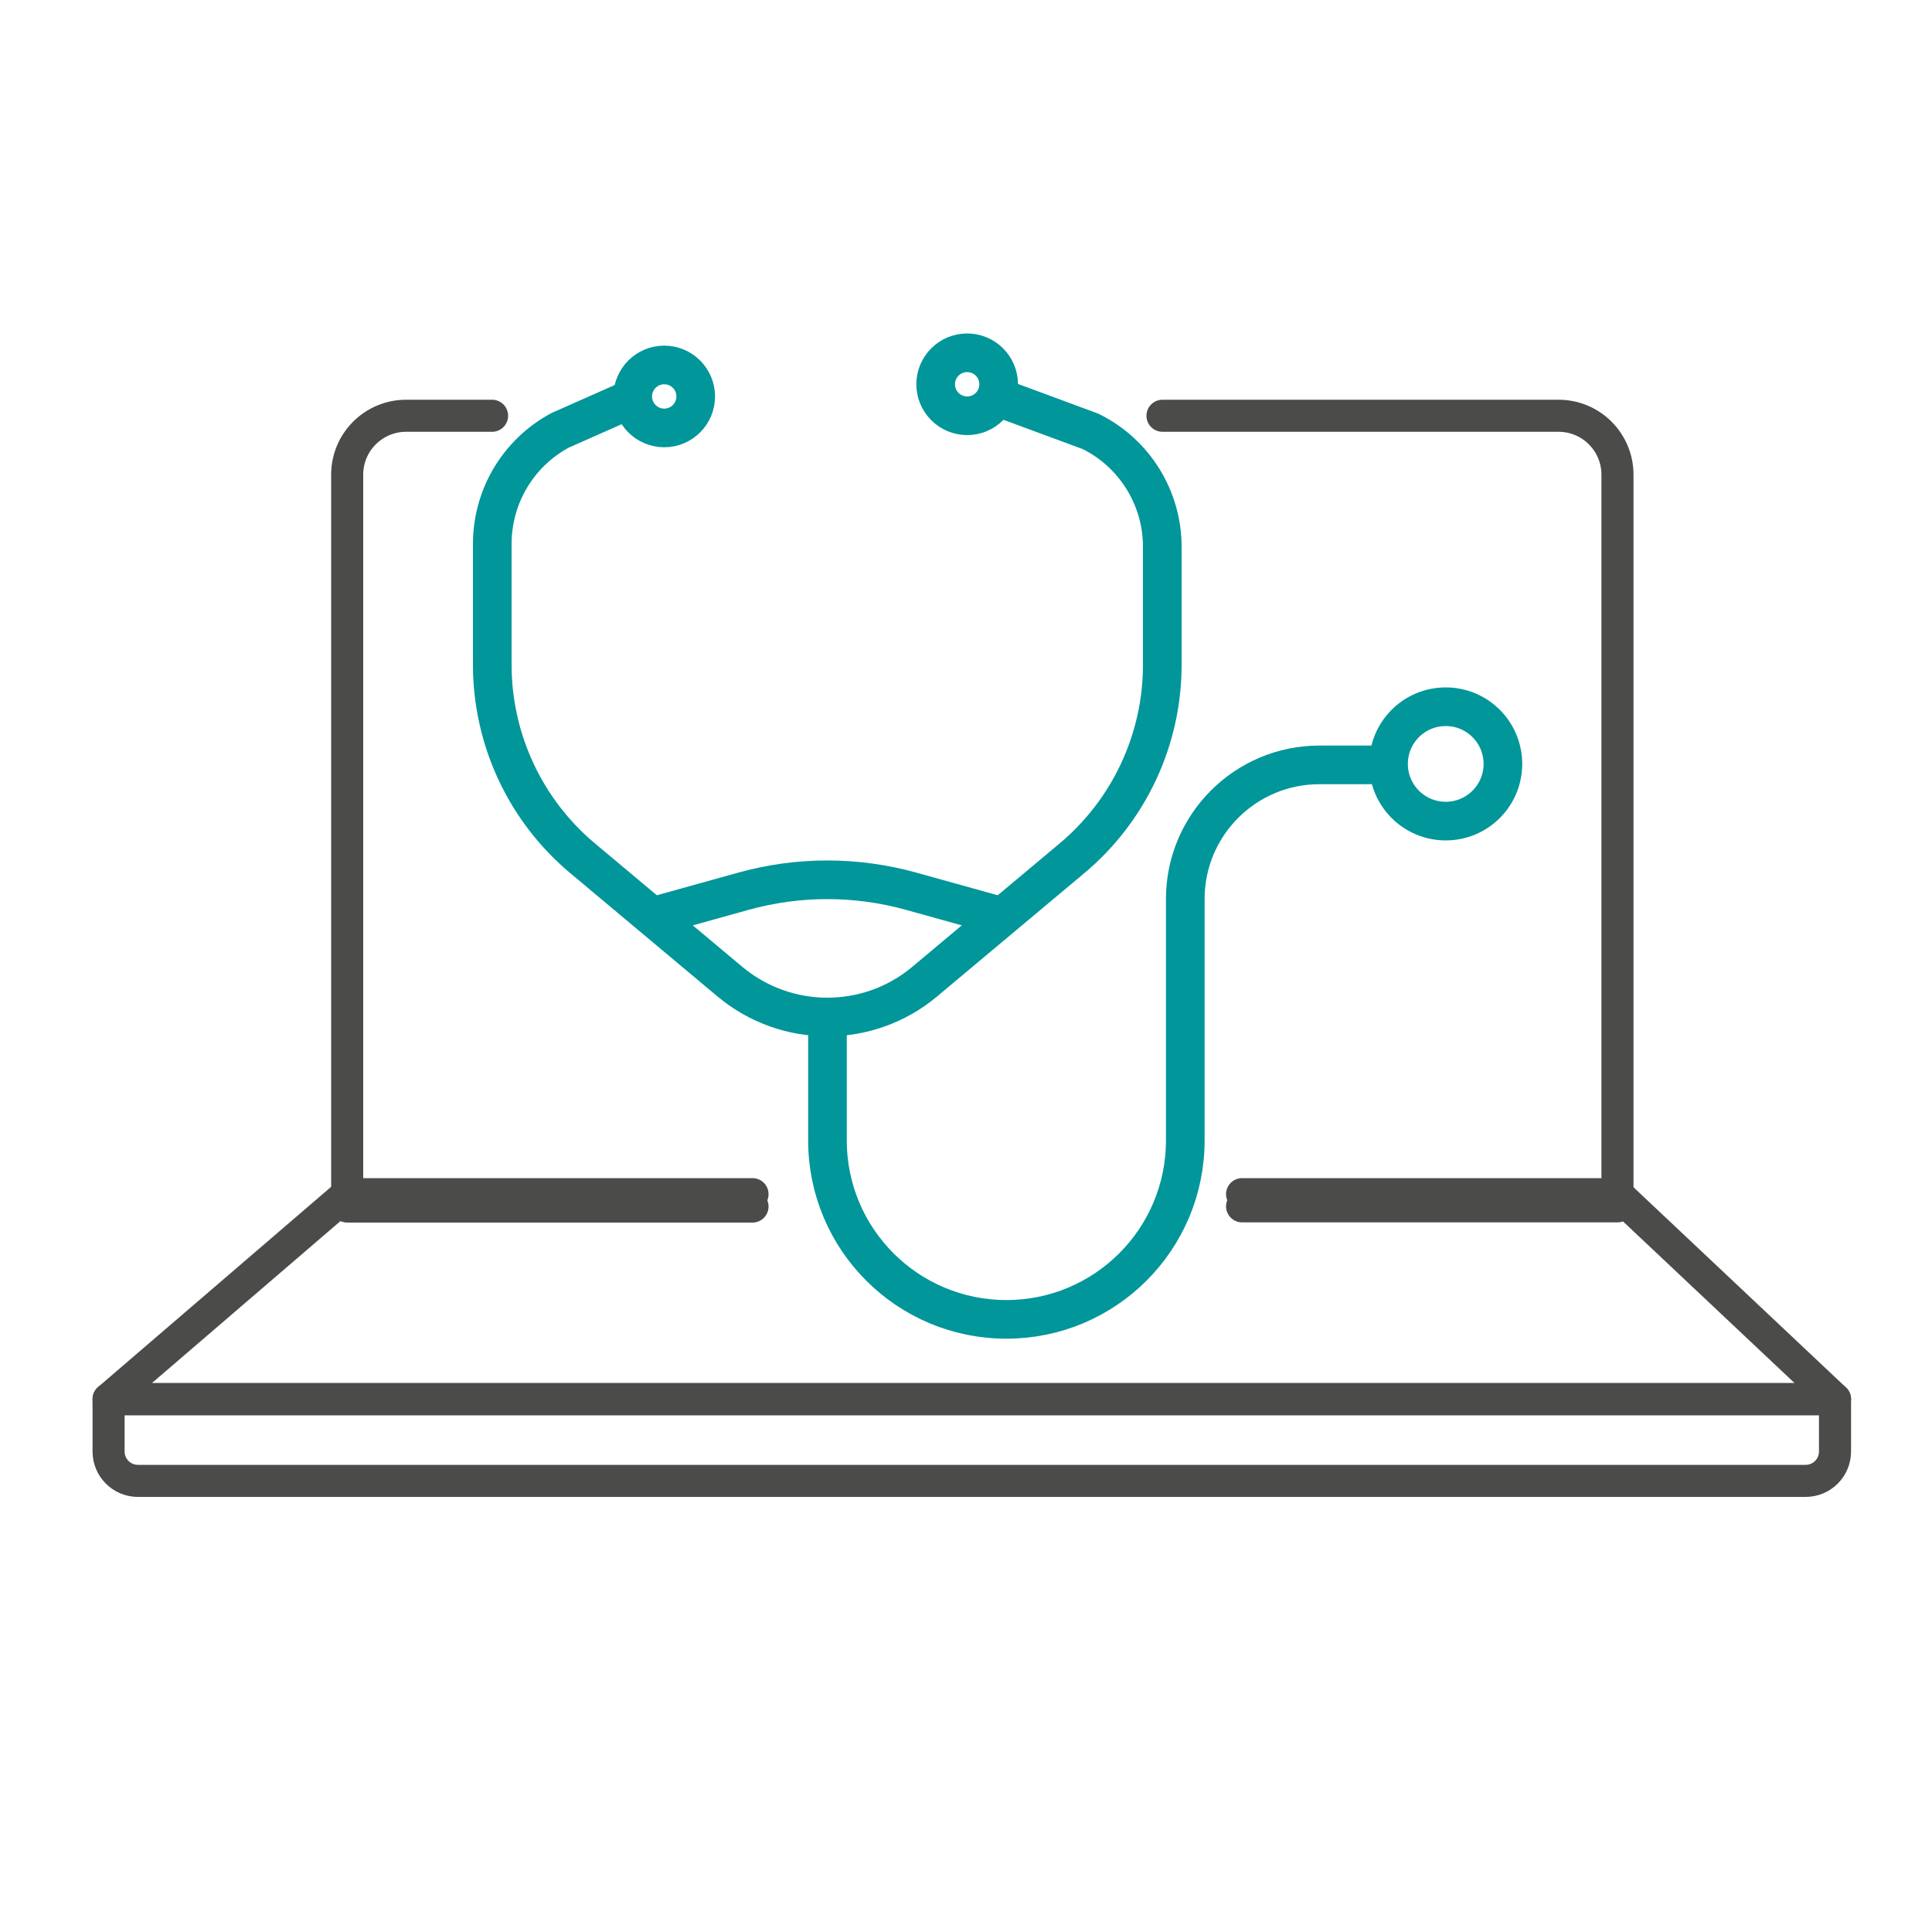 <?xml version="1.0" encoding="UTF-8"?>
<svg id="Layer_1" data-name="Layer 1" xmlns="http://www.w3.org/2000/svg" viewBox="0 0 100 100">
  <defs>
    <style>
      .cls-1 {
        stroke: #00969a;
        stroke-miterlimit: 10;
        stroke-width: 2px;
      }

      .cls-1, .cls-2 {
        fill: none;
      }

      .cls-2 {
        stroke: #4b4b4a;
        stroke-linecap: round;
        stroke-linejoin: round;
        stroke-width: 1.66px;
      }
    </style>
  </defs>
  <path class="cls-1" d="M32.95,20.52l-3.95,1.75c-2.17,1.16-3.52,3.42-3.52,5.88v6.26c0,3.86,1.71,7.53,4.67,10.01l7.63,6.39c2.92,2.44,7.17,2.44,10.08,0l7.63-6.39c2.96-2.48,4.67-6.15,4.67-10.01v-6.11c0-2.53-1.44-4.85-3.71-5.97l-4.87-1.8"/>
  <path class="cls-1" d="M33.77,47.44l4.71-1.31c2.84-.79,5.84-.79,8.68,0l4.71,1.31"/>
  <path class="cls-1" d="M42.83,52.64v6.39c0,5.11,4.14,9.26,9.26,9.26h0c5.11,0,9.26-4.14,9.26-9.26v-12.5c0-3.83,3.11-6.94,6.94-6.94h3.59"/>
  <circle class="cls-1" cx="34.38" cy="20.52" r="1.63"/>
  <circle class="cls-1" cx="50.06" cy="19.89" r="1.63"/>
  <circle class="cls-1" cx="74.83" cy="39.54" r="2.96"/>
  <g>
    <path class="cls-2" d="M38.95,62.45h-20.98V24.57c0-1.69,1.37-3.05,3.05-3.05h4.45"/>
    <path class="cls-2" d="M60.17,21.52h20.5c1.69,0,3.05,1.37,3.05,3.05v37.87h-19.43"/>
    <path class="cls-2" d="M5.62,72.42h89.36v2.71c0,.84-.68,1.52-1.52,1.52H7.14c-.84,0-1.52-.68-1.52-1.52v-2.71h0Z"/>
    <polyline class="cls-2" points="64.29 61.81 83.72 61.81 94.98 72.42 5.62 72.42 17.97 61.81 38.95 61.81"/>
  </g>
</svg>